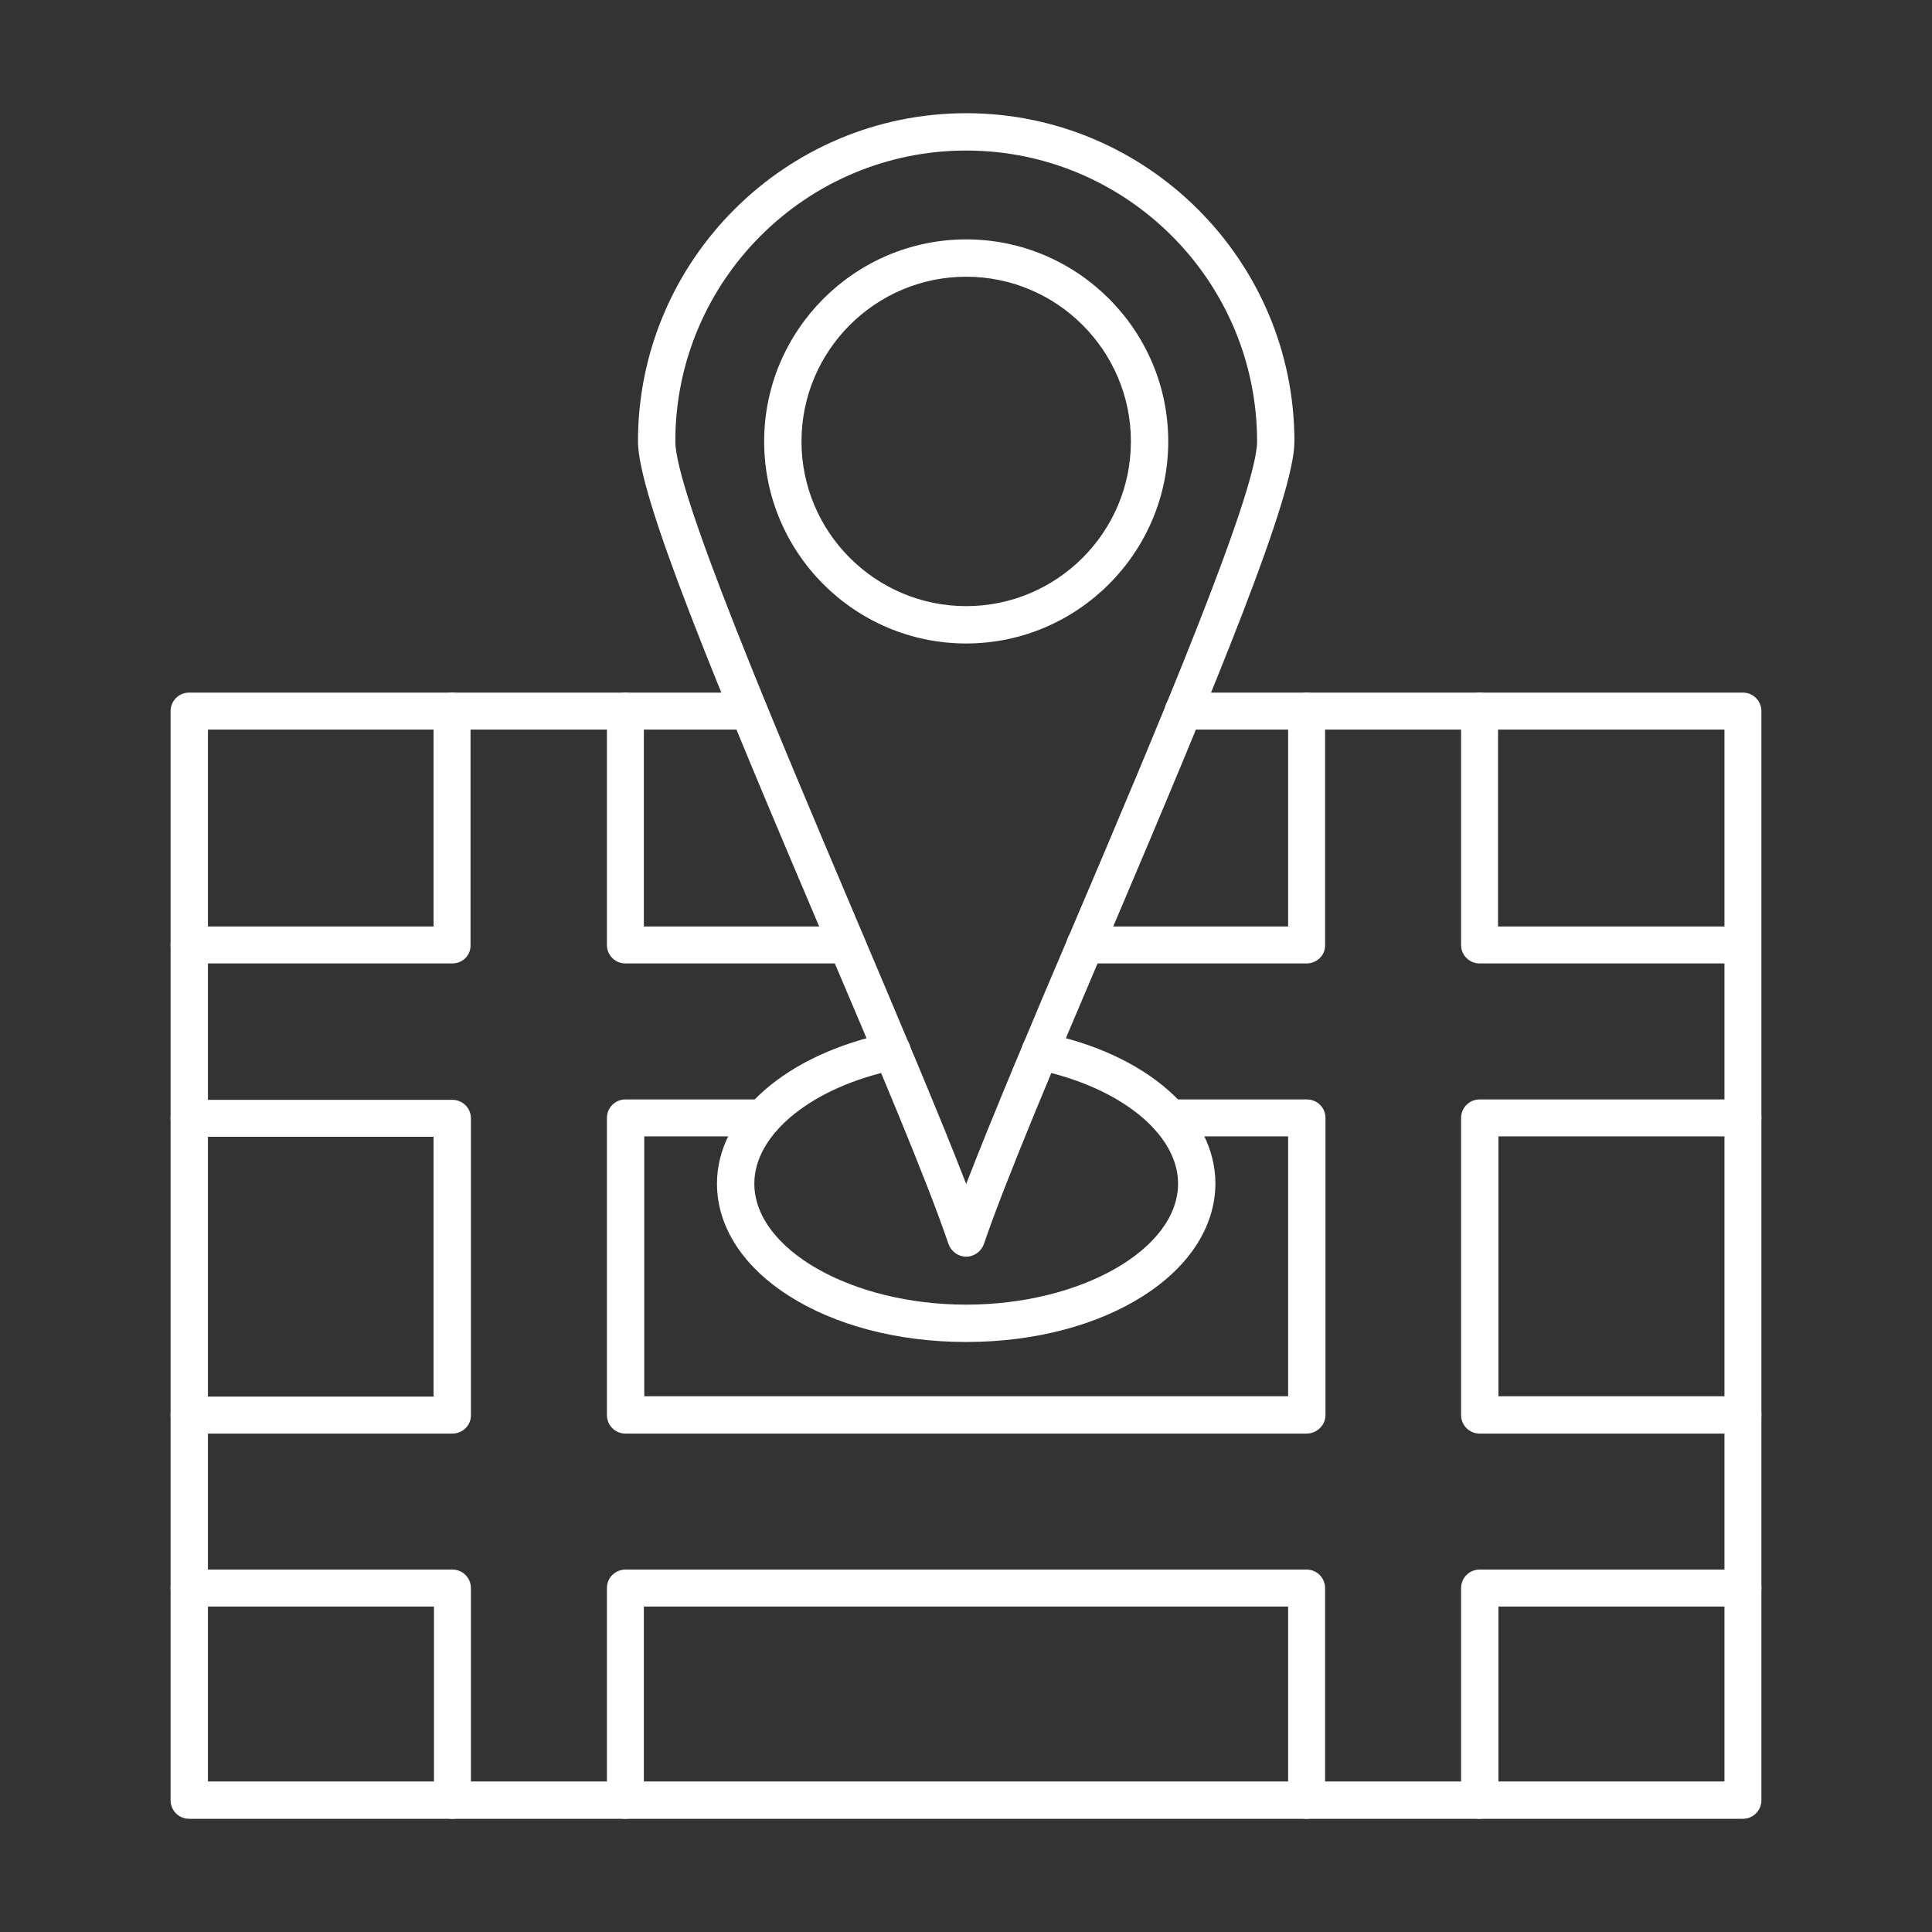 <svg xmlns="http://www.w3.org/2000/svg" version="1.1" xmlns:xlink="http://www.w3.org/1999/xlink" xmlns:svgjs="http://svgjs.com/svgjs" width="512" height="512" x="0" y="0" viewBox="0 0 491.5 491.5" style="enable-background:new 0 0 512 512" xml:space="preserve" class=""><rect x="0" y="0" width="491.5" height="491.5" fill="#333333" stroke="none"/><g><g fill-rule="evenodd" clip-rule="evenodd"><path d="M443.4 462.7H48.1c-2.6 0-4.7-2.1-4.7-4.7V180.9c0-2.6 2.1-4.7 4.7-4.7h142.4c2.6 0 4.7 2.1 4.7 4.7s-2.1 4.7-4.7 4.7H52.9v267.6h385.8V185.6H301c-2.6 0-4.7-2.1-4.7-4.7s2.1-4.7 4.7-4.7h142.4c2.6 0 4.7 2.1 4.7 4.7V458c0 2.6-2.1 4.7-4.7 4.7z" fill="#ffffff" data-original="#000000" opacity="1"></path><path d="M115.1 245.1h-67c-2.6 0-4.7-2.1-4.7-4.7s2.1-4.7 4.7-4.7h62.2v-54.8c0-2.6 2.1-4.7 4.7-4.7s4.7 2.1 4.7 4.7v59.5c.1 2.6-2 4.7-4.6 4.7zm100.4 0h-56.4c-2.6 0-4.7-2.1-4.7-4.7v-59.5c0-2.6 2.1-4.7 4.7-4.7s4.7 2.1 4.7 4.7v54.8h51.7c2.6 0 4.7 2.1 4.7 4.7s-2.1 4.7-4.7 4.7zm116.9 0H276c-2.6 0-4.7-2.1-4.7-4.7s2.1-4.7 4.7-4.7h51.7v-54.8c0-2.6 2.1-4.7 4.7-4.7s4.7 2.1 4.7 4.7v59.5c.1 2.6-2.1 4.7-4.7 4.7zm111 0h-67c-2.6 0-4.7-2.1-4.7-4.7v-59.5c0-2.6 2.1-4.7 4.7-4.7s4.7 2.1 4.7 4.7v54.8h62.2c2.6 0 4.7 2.1 4.7 4.7.1 2.6-2 4.7-4.6 4.7zM115.1 364.7h-67c-2.6 0-4.7-2.1-4.7-4.7s2.1-4.7 4.7-4.7h62.2v-66.1H48.1c-2.6 0-4.7-2.1-4.7-4.7s2.1-4.7 4.7-4.7h67c2.6 0 4.7 2.1 4.7 4.7v75.6c0 2.5-2.1 4.6-4.7 4.6zm217.3 0H159.1c-2.6 0-4.7-2.1-4.7-4.7v-75.6c0-2.6 2.1-4.7 4.7-4.7h35c2.6 0 4.7 2.1 4.7 4.7s-2.1 4.7-4.7 4.7h-30.2v66.1h163.8v-66.1h-30.2c-2.6 0-4.7-2.1-4.7-4.7s2.1-4.7 4.7-4.7h35c2.6 0 4.7 2.1 4.7 4.7V360c0 2.6-2.2 4.7-4.8 4.7zm111 0h-67c-2.6 0-4.7-2.1-4.7-4.7v-75.6c0-2.6 2.1-4.7 4.7-4.7h67c2.6 0 4.7 2.1 4.7 4.7s-2.1 4.7-4.7 4.7h-62.2v66.1h62.2c2.6 0 4.7 2.1 4.7 4.7 0 2.7-2.1 4.8-4.7 4.8zm-328.3 98c-2.6 0-4.7-2.1-4.7-4.7v-49.3H48.1c-2.6 0-4.7-2.1-4.7-4.7s2.1-4.7 4.7-4.7h67c2.6 0 4.7 2.1 4.7 4.7v54c0 2.6-2.1 4.7-4.7 4.7zm217.3 0c-2.6 0-4.7-2.1-4.7-4.7v-49.3H163.8V458c0 2.6-2.1 4.7-4.7 4.7s-4.7-2.1-4.7-4.7v-54c0-2.6 2.1-4.7 4.7-4.7h173.3c2.6 0 4.7 2.1 4.7 4.7v54c.1 2.6-2.1 4.7-4.7 4.7zm44 0c-2.6 0-4.7-2.1-4.7-4.7v-54c0-2.6 2.1-4.7 4.7-4.7h67c2.6 0 4.7 2.1 4.7 4.7s-2.1 4.7-4.7 4.7h-62.2V458c0 2.6-2.2 4.7-4.8 4.7z" fill="#ffffff" data-original="#000000" opacity="1"></path><path d="M245.8 38.3c-40.8 0-74 33.2-74 74 0 12.9 25.6 73.2 46.1 121.6 10.8 25.5 21.2 50 27.9 67.3 6.7-17.3 17-41.8 27.9-67.3 20.6-48.4 46.1-108.7 46.1-121.6 0-40.8-33.2-74-74-74zm0 281.4c-2 0-3.8-1.3-4.5-3.2-5.5-16.3-18.4-46.7-32.1-78.9-27.5-64.7-46.9-111.5-46.9-125.3 0-46 37.5-83.5 83.5-83.5s83.5 37.5 83.5 83.5c0 13.8-19.4 60.6-46.9 125.3-13.7 32.2-26.6 62.7-32.1 78.9-.7 1.9-2.5 3.2-4.5 3.2z" fill="#ffffff" data-original="#000000" opacity="1"></path><path d="M245.8 70.4c-23.1 0-41.9 18.8-41.9 41.9s18.8 41.9 41.9 41.9 41.9-18.8 41.9-41.9-18.8-41.9-41.9-41.9zm0 93.3c-28.4 0-51.4-23.1-51.4-51.4s23.1-51.4 51.4-51.4 51.4 23.1 51.4 51.4-23.1 51.4-51.4 51.4zM245.8 341.4c-35.5 0-63.4-17.7-63.4-40.3 0-17.5 17.5-32.9 43.6-38.3 2.6-.5 5.1 1.1 5.6 3.7s-1.1 5.1-3.7 5.6c-21.2 4.4-36 16.3-36 29 0 16.7 24.7 30.8 53.9 30.8s53.9-14.1 53.9-30.8c0-12.7-14.8-24.6-36-29-2.6-.5-4.2-3-3.7-5.6s3-4.2 5.6-3.7c26.1 5.3 43.6 20.7 43.6 38.3-.1 22.6-27.9 40.3-63.4 40.3z" fill="#ffffff" data-original="#000000" opacity="1"></path></g></g></svg>
